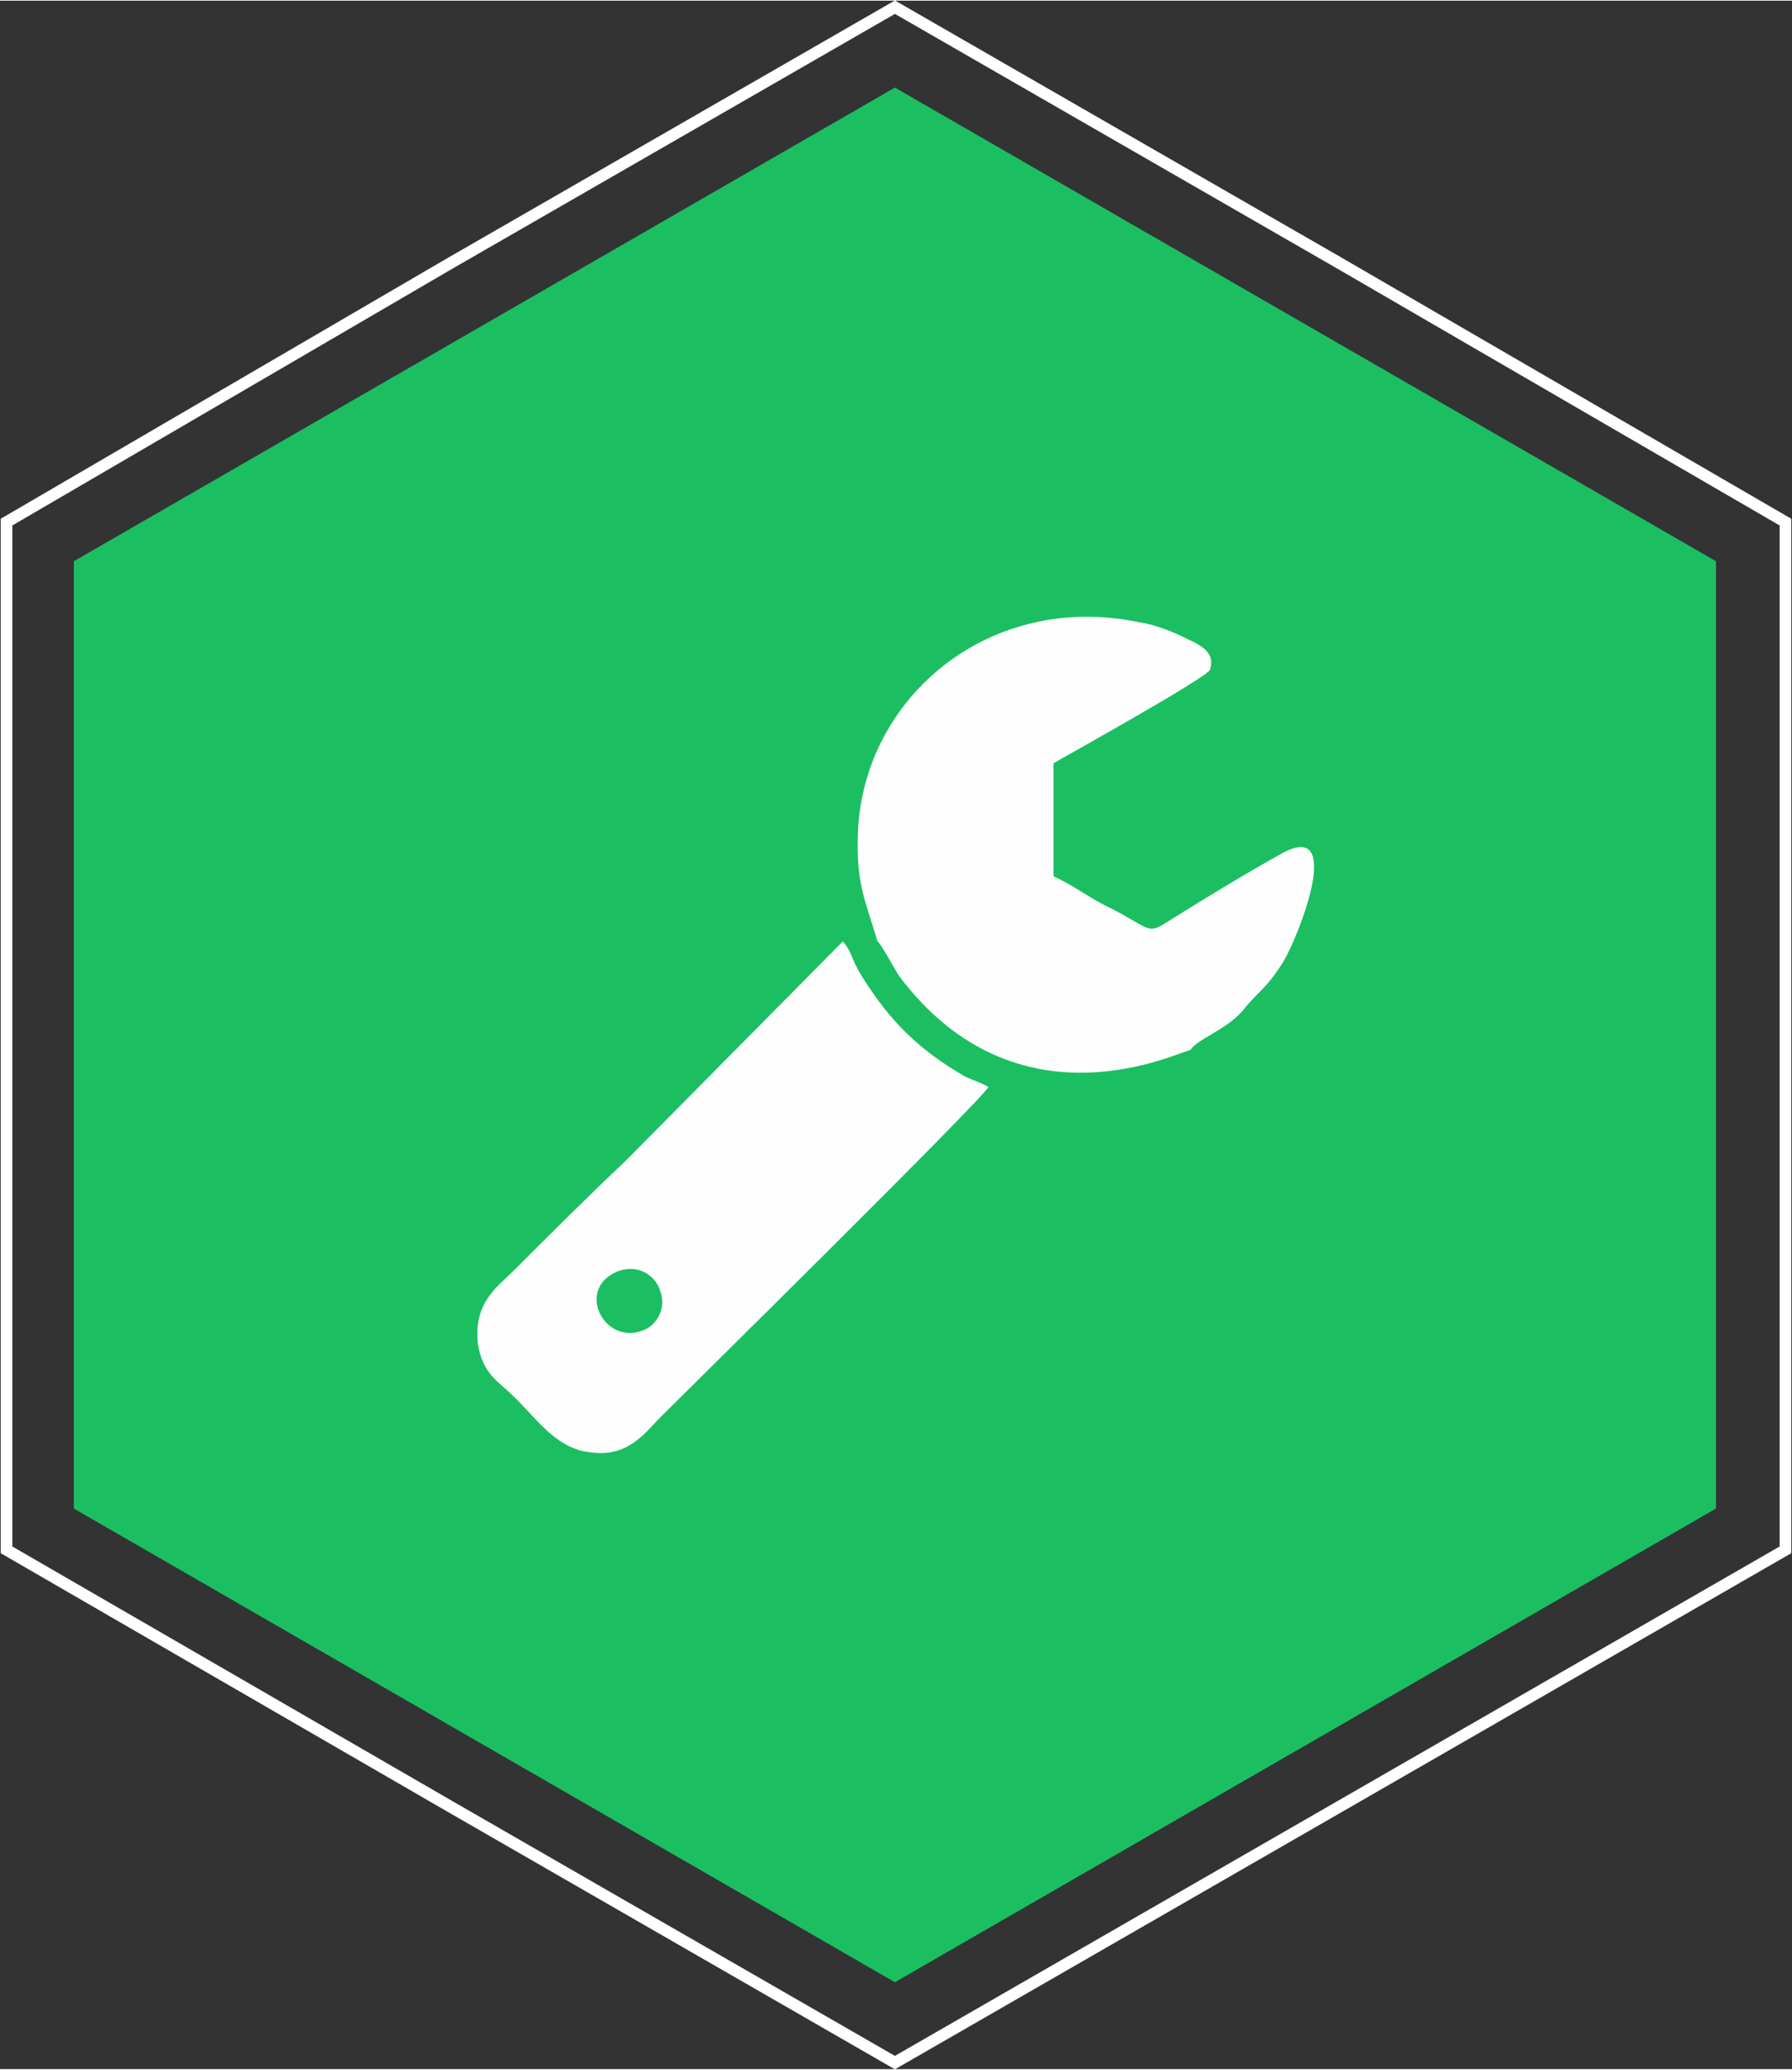 <?xml version="1.0" encoding="UTF-8"?>
<!DOCTYPE svg PUBLIC "-//W3C//DTD SVG 1.1//EN" "http://www.w3.org/Graphics/SVG/1.1/DTD/svg11.dtd">
<!-- Creator: CorelDRAW X8 -->
<svg xmlns="http://www.w3.org/2000/svg" xml:space="preserve" width="39.06mm" height="45.102mm" version="1.1" style="shape-rendering:geometricPrecision; text-rendering:geometricPrecision; image-rendering:optimizeQuality; fill-rule:evenodd; clip-rule:evenodd"
viewBox="0 0 825 952"
 xmlns:xlink="http://www.w3.org/1999/xlink">
 <rect x="0" y="0" width="825" height="952" fill="#333333" stroke="none"/>
 <defs>
  <style type="text/css">
   <![CDATA[
    .str0 {stroke:white;stroke-width:5.36}
    .fil2 {fill:none}
    .fil0 {fill:#1BBF62}
    .fil1 {fill:#FEFEFE}
   ]]>
  </style>
 </defs>
 <g id="Capa_x0020_1">
  <g id="_2259466065616">
   <polygon class="fil0" points="412,40 601,149 790,258 790,476 790,694 601,803 412,912 223,803 34,694 34,476 34,258 223,149 "/>
   <g>
    <path class="fil1" d="M404 433c1,0 8,13 10,16 55,73 130,34 134,34 3,-5 16,-9 24,-18 7,-9 11,-10 19,-23 8,-14 27,-64 0,-50 -18,10 -36,21 -52,31 -11,7 -8,5 -27,-5 -9,-4 -18,-11 -27,-15l0 -52c5,-3 70,-39 72,-43 3,-9 -6,-12 -12,-15 -6,-3 -14,-6 -21,-7 -68,-14 -126,34 -129,96 -1,24 3,31 9,51z"/>
    <path class="fil1" d="M284 585c10,-4 18,2 20,9 3,8 -2,16 -8,18 -18,7 -31,-19 -12,-27zm4 -51c-18,17 -34,33 -51,50 -8,8 -19,15 -17,34 2,14 10,18 15,23 11,10 20,25 36,27 18,3 26,-9 33,-16 11,-11 149,-147 151,-152 -3,-2 -7,-3 -11,-5 -19,-11 -32,-23 -44,-41 -2,-3 -4,-6 -6,-10 -2,-4 -3,-8 -6,-11l-100 101z"/>
   </g>
   <polygon class="fil2 str0" points="412,3 617,121 822,240 822,476 822,713 617,831 412,949 207,831 3,713 3,476 3,240 207,121 "/>
  </g>
 </g>
</svg>
